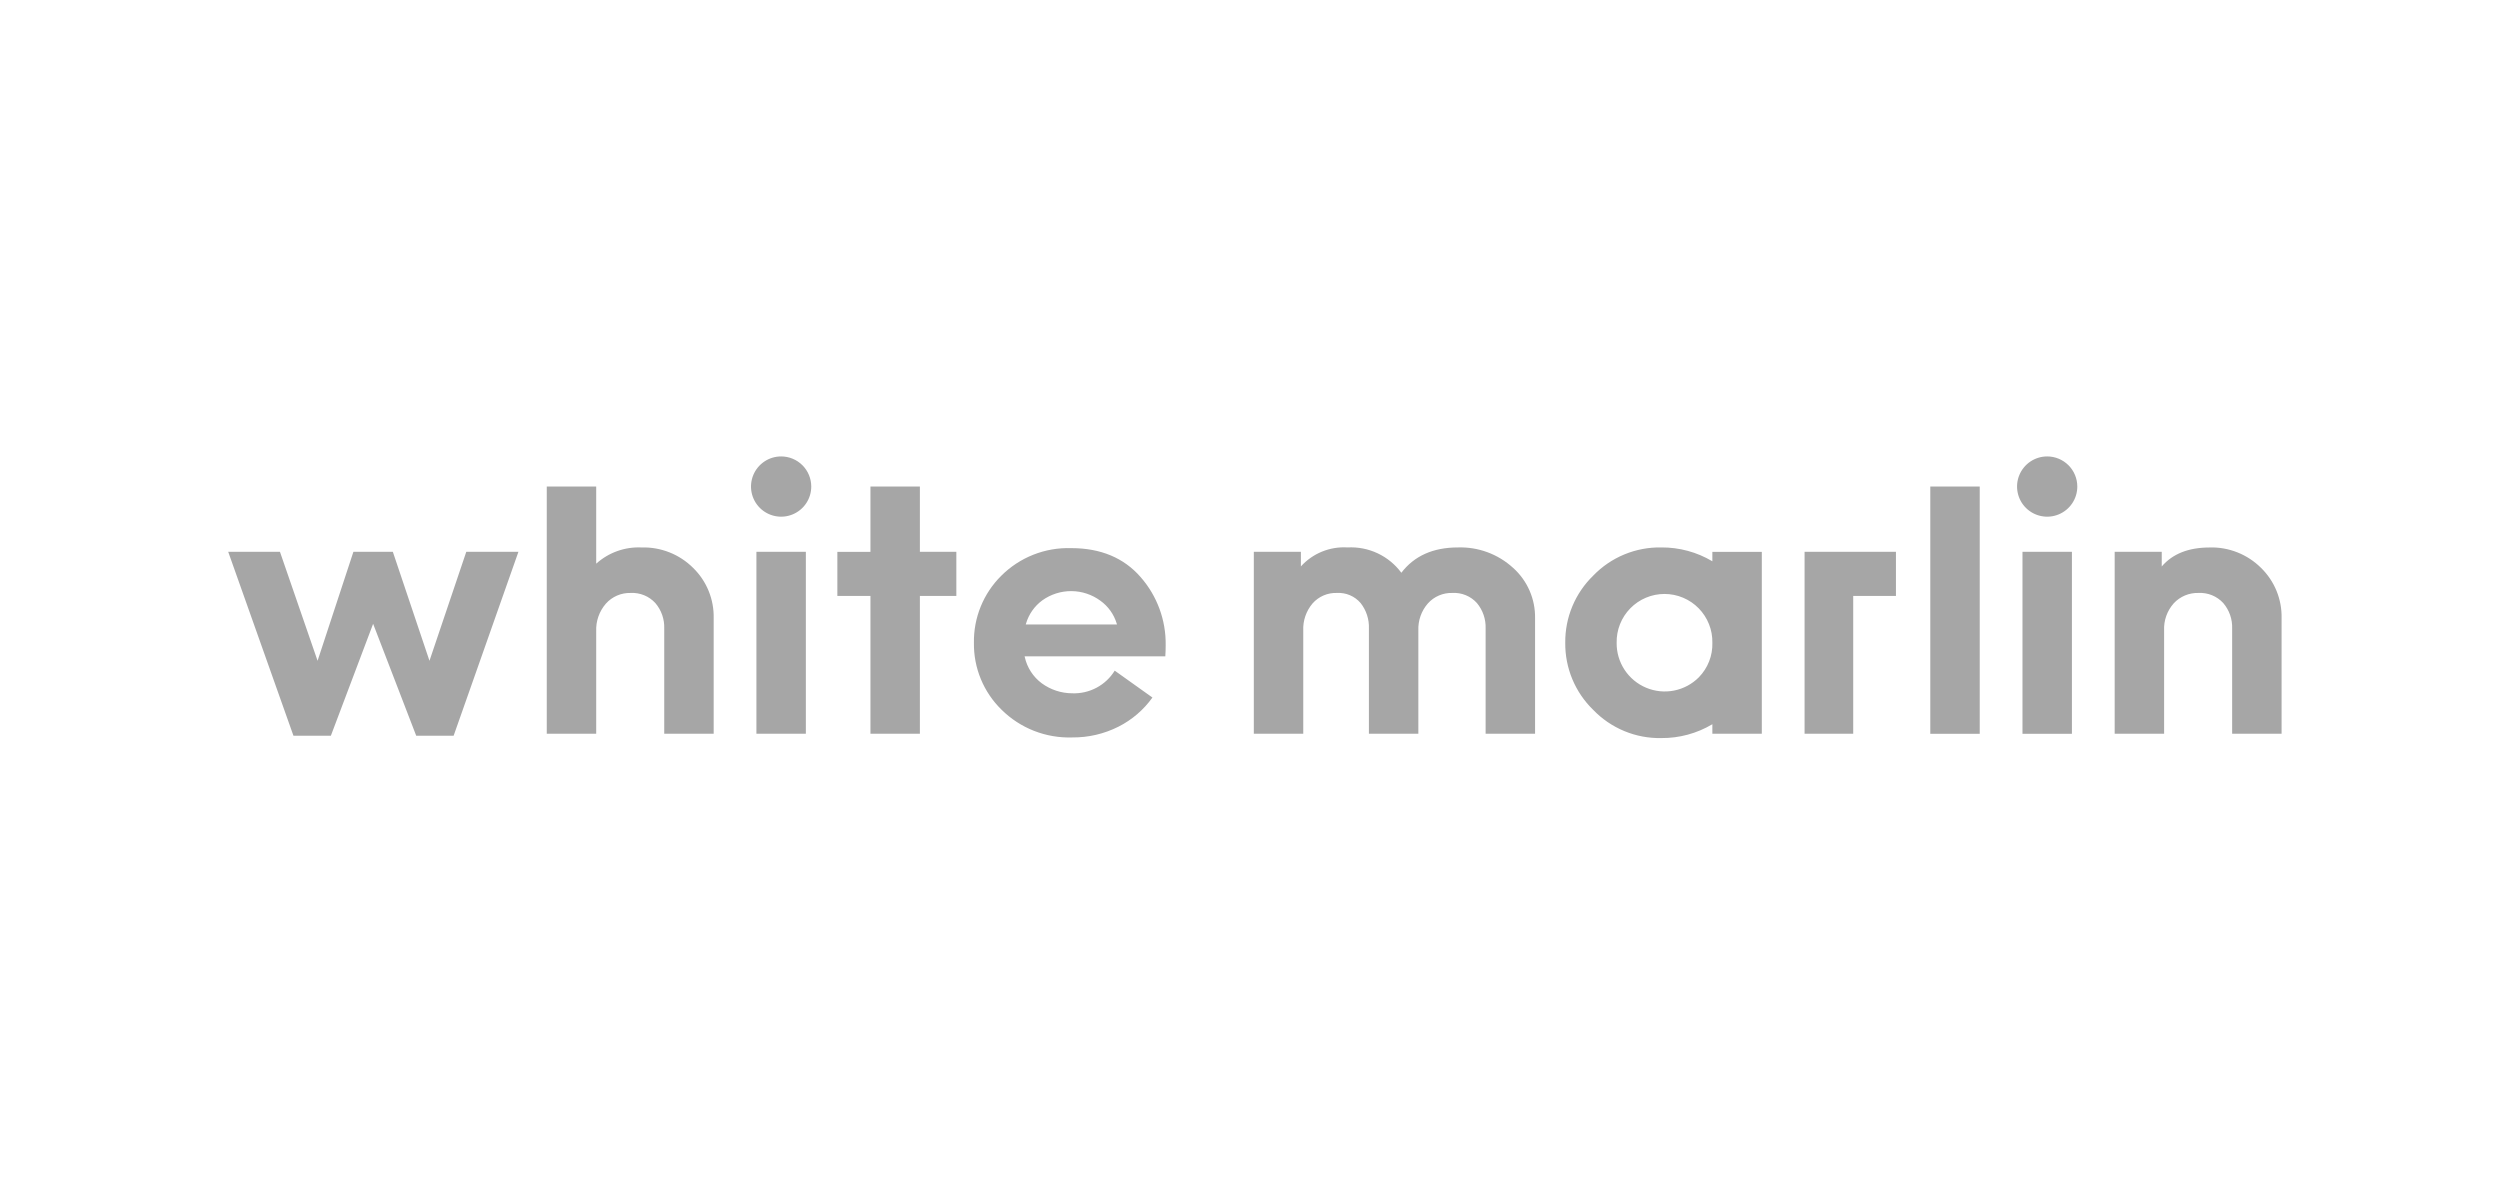<svg xmlns="http://www.w3.org/2000/svg" width="241" height="116" viewBox="0 0 241 116" fill="none"><path d="M44.949 53.196H49.976L43.729 70.925H40.123L35.969 60.135L31.895 70.925H28.289L22 53.196H26.988L30.614 63.7L34.068 53.195H37.87L41.401 63.7L44.949 53.196ZM61.859 52.776C60.248 52.696 58.671 53.258 57.474 54.34V46.905H52.708V70.734H57.474V60.859C57.432 59.883 57.767 58.928 58.408 58.19C58.706 57.855 59.074 57.59 59.486 57.412C59.898 57.234 60.343 57.149 60.791 57.161C61.236 57.137 61.68 57.212 62.092 57.38C62.504 57.548 62.873 57.806 63.174 58.133C63.759 58.816 64.065 59.694 64.032 60.592V70.734H68.798V59.602C68.819 58.7 68.654 57.802 68.313 56.965C67.972 56.129 67.462 55.372 66.815 54.742C66.166 54.095 65.391 53.587 64.539 53.249C63.687 52.911 62.776 52.749 61.859 52.775M72.918 70.734H77.684V53.195H72.918V70.734ZM88.677 46.904H83.911V53.198H80.721V57.45H83.911V70.733H88.677V57.447H92.192V53.195H88.677V46.904ZM103.279 52.84C106.098 52.84 108.34 53.776 109.946 55.621C111.543 57.434 112.407 59.777 112.371 62.193C112.371 62.546 112.36 62.909 112.337 63.272H98.772L98.791 63.352C99.016 64.359 99.595 65.252 100.423 65.867C101.274 66.491 102.301 66.829 103.356 66.834C104.172 66.866 104.982 66.681 105.703 66.298C106.425 65.914 107.031 65.346 107.459 64.65L111.095 67.242C110.248 68.427 109.127 69.39 107.827 70.048C106.441 70.748 104.907 71.105 103.354 71.089C102.099 71.129 100.848 70.913 99.679 70.454C98.509 69.996 97.445 69.303 96.553 68.42C95.693 67.582 95.013 66.577 94.554 65.467C94.096 64.358 93.868 63.166 93.886 61.965C93.867 60.768 94.09 59.579 94.542 58.469C94.994 57.36 95.665 56.353 96.515 55.51C97.399 54.625 98.456 53.931 99.62 53.472C100.783 53.013 102.029 52.798 103.279 52.841M107.677 60.2L107.653 60.117C107.386 59.228 106.833 58.452 106.079 57.91C105.269 57.314 104.292 56.99 103.286 56.983C102.281 56.976 101.299 57.288 100.481 57.873C99.724 58.427 99.171 59.216 98.907 60.117L98.882 60.2L107.677 60.2ZM145.86 54.74C144.412 53.415 142.503 52.709 140.542 52.773C138.153 52.773 136.335 53.587 135.089 55.214C134.495 54.409 133.71 53.765 132.805 53.339C131.899 52.913 130.903 52.719 129.904 52.773C129.065 52.72 128.224 52.857 127.445 53.174C126.666 53.491 125.969 53.979 125.405 54.603V53.196H120.868V70.734H125.634V60.783C125.593 59.83 125.913 58.898 126.53 58.171C126.822 57.84 127.183 57.577 127.589 57.402C127.994 57.228 128.433 57.145 128.875 57.16C129.305 57.135 129.736 57.21 130.133 57.378C130.53 57.547 130.882 57.805 131.163 58.133C131.713 58.831 131.997 59.703 131.963 60.592V70.734H136.729V60.783C136.69 59.827 137.018 58.892 137.647 58.171C137.943 57.84 138.309 57.578 138.717 57.404C139.125 57.229 139.567 57.146 140.011 57.16C140.453 57.135 140.894 57.209 141.303 57.378C141.713 57.546 142.079 57.804 142.375 58.133C142.948 58.821 143.247 59.697 143.214 60.592V70.734H147.98V59.602C147.997 58.688 147.817 57.78 147.452 56.941C147.087 56.102 146.545 55.352 145.864 54.742M165.072 53.198H169.838V70.734H165.072V69.816C163.586 70.702 161.885 71.163 160.155 71.15C158.93 71.174 157.713 70.945 156.581 70.475C155.449 70.006 154.427 69.308 153.578 68.424C152.716 67.585 152.033 66.58 151.571 65.469C151.109 64.358 150.878 63.165 150.89 61.962C150.878 60.759 151.109 59.566 151.571 58.455C152.033 57.344 152.716 56.339 153.578 55.499C154.427 54.616 155.45 53.918 156.581 53.449C157.713 52.98 158.93 52.75 160.155 52.773C161.885 52.761 163.586 53.222 165.072 54.108V53.198ZM163.776 65.284C164.203 64.846 164.537 64.326 164.76 63.756C164.983 63.187 165.089 62.578 165.072 61.967C165.085 61.353 164.975 60.742 164.748 60.172C164.522 59.601 164.184 59.081 163.755 58.642C163.325 58.203 162.812 57.855 162.246 57.617C161.68 57.379 161.072 57.257 160.458 57.257C159.844 57.257 159.236 57.379 158.67 57.617C158.104 57.855 157.592 58.203 157.162 58.642C156.732 59.081 156.394 59.601 156.168 60.172C155.942 60.742 155.832 61.353 155.845 61.967C155.834 62.89 156.099 63.796 156.607 64.568C157.114 65.34 157.841 65.943 158.693 66.299C159.545 66.655 160.484 66.749 161.39 66.568C162.296 66.387 163.127 65.94 163.777 65.284M186.08 70.736H190.846V46.905H186.08V70.736ZM194.967 70.736H199.733V53.195H194.967V70.736ZM213.005 52.778C210.972 52.778 209.434 53.388 208.392 54.608V53.196H203.855V70.734H208.621V60.783C208.574 59.817 208.91 58.872 209.555 58.152C209.859 57.827 210.229 57.57 210.639 57.399C211.05 57.228 211.493 57.147 211.938 57.16C212.382 57.137 212.826 57.212 213.238 57.38C213.65 57.548 214.02 57.805 214.321 58.133C214.905 58.816 215.212 59.693 215.179 60.592V70.734H219.945V59.602C219.966 58.7 219.801 57.802 219.46 56.965C219.119 56.129 218.609 55.372 217.963 54.742C217.313 54.095 216.538 53.587 215.686 53.249C214.834 52.911 213.922 52.749 213.006 52.775M173.961 70.734H178.65V57.447H182.769V53.195H173.961V70.734ZM75.301 44C74.727 44 74.165 44.17 73.688 44.489C73.21 44.809 72.838 45.262 72.618 45.793C72.398 46.324 72.341 46.907 72.453 47.471C72.565 48.034 72.841 48.552 73.247 48.958C73.654 49.364 74.171 49.641 74.734 49.752C75.298 49.865 75.882 49.807 76.412 49.587C76.943 49.367 77.397 48.995 77.716 48.518C78.035 48.04 78.205 47.479 78.205 46.904C78.205 46.134 77.899 45.395 77.355 44.851C76.81 44.306 76.071 44 75.301 44ZM197.348 44C196.774 44 196.212 44.17 195.735 44.489C195.257 44.809 194.885 45.262 194.665 45.793C194.445 46.324 194.388 46.907 194.5 47.471C194.612 48.034 194.888 48.552 195.295 48.958C195.701 49.364 196.218 49.641 196.782 49.752C197.345 49.865 197.929 49.807 198.46 49.587C198.99 49.367 199.444 48.995 199.763 48.518C200.082 48.04 200.252 47.479 200.252 46.904C200.252 46.134 199.946 45.395 199.402 44.851C198.857 44.306 198.118 44 197.348 44Z" fill="#A6A6A6"></path></svg>